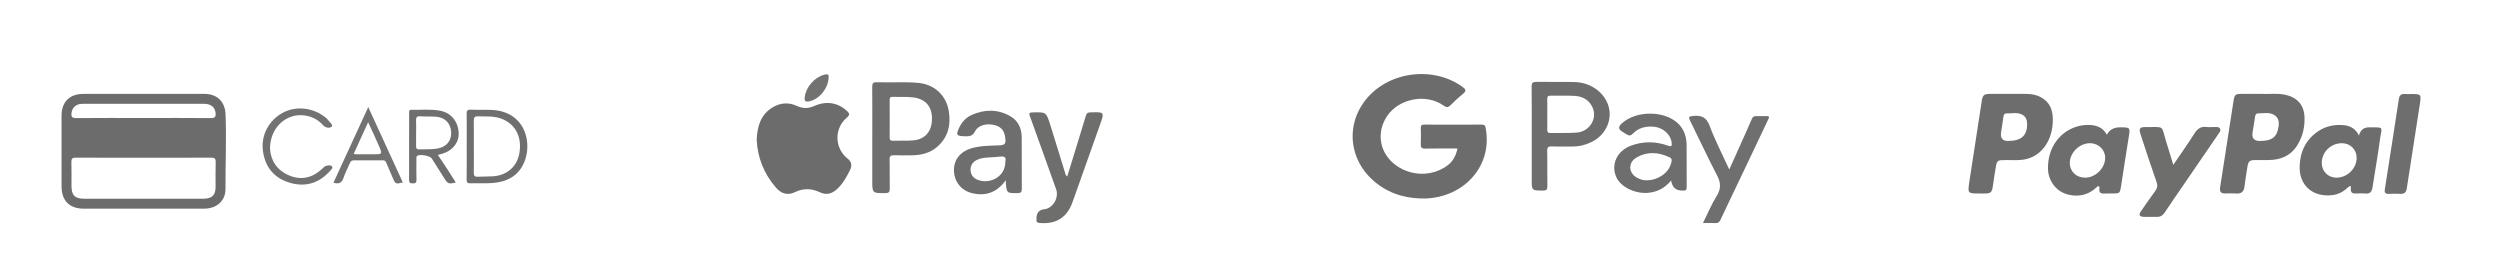 <?xml version="1.0" encoding="UTF-8"?>
<svg xmlns="http://www.w3.org/2000/svg" id="Layer_1" data-name="Layer 1" viewBox="0 0 1258.56 136.68">
  <defs>
    <style>
      .cls-1 {
        fill: #6e6e6d;
      }

      .cls-1, .cls-2, .cls-3, .cls-4, .cls-5, .cls-6, .cls-7 {
        stroke-width: 0px;
      }

      .cls-2 {
        fill: #6e6e6e;
      }

      .cls-3 {
        fill: #6d6d6d;
      }

      .cls-4 {
        fill: #727271;
      }

      .cls-5 {
        fill: #6f6f6f;
      }

      .cls-6 {
        fill: #737272;
      }

      .cls-7 {
        fill: #6c6c6c;
      }
    </style>
  </defs>
  <path class="cls-7" d="m72.23,47.26c10.25,0,20.49-.01,30.74,0,6.39.01,10.35,3.99,10.59,10.39.47,12.49-.1,24.98-.05,37.47.03,5.96-4.37,9.91-10.8,9.93-10.83.04-21.66.01-32.49.01-9.33,0-18.66.01-27.99,0-7.27-.01-11.25-4.02-11.25-11.31,0-11.83,0-23.65,0-35.48,0-6.97,4.03-11,11.01-11,10.08,0,20.16,0,30.24,0Zm.19,32.14c-11.41,0-22.83.03-34.24-.04-1.75-.01-2.29.5-2.24,2.25.12,3.91.04,7.83.04,11.74,0,5.05,1.65,6.7,6.76,6.7,12.08.01,24.16,0,36.24,0,7.83,0,15.66.03,23.49-.01,4.24-.02,6.04-1.81,6.06-5.85.02-4.16-.1-8.33.05-12.49.07-1.95-.62-2.35-2.43-2.34-11.25.07-22.49.04-33.74.04Zm-.17-20c11.32,0,22.63-.06,33.95.05,2.15.02,2.53-.81,2.33-2.62-.32-2.89-2.36-4.56-5.79-4.57-17.64-.01-35.28,0-52.92,0-2.91,0-5.83-.06-8.74.02-2.8.08-4.73,1.91-5.08,4.55-.24,1.79.14,2.64,2.3,2.62,11.31-.11,22.63-.05,33.95-.05Z"></path>
  <path class="cls-7" d="m733.73,74.76c-5.52,0-10.85-.1-16.17.05-1.97.06-2.39-.61-2.3-2.4.14-2.66.09-5.33.01-7.99-.04-1.3.4-1.7,1.71-1.69,9.66.05,19.32.06,28.98,0,1.63-.01,1.79.74,2.02,2.07,3.54,19.9-12.47,35.76-32.8,35.12-9.43-.3-17.75-3.3-24.66-9.78-10.58-9.92-12.53-25-5.18-36.82,10.69-17.19,35.39-20.87,50.93-9.57,1.71,1.24,2,2.04.26,3.46-2.19,1.79-4.29,3.69-6.26,5.71-1.26,1.28-2.14,1.23-3.57.21-8.67-6.19-22.43-3.59-28.39,5.27-5.74,8.53-3.74,19.08,4.75,25.02,7.69,5.39,17.98,5.4,25.43.02,2.72-1.96,4.4-4.68,5.24-8.68Z"></path>
  <path class="cls-7" d="m380.93,70.21c.34-6.74,2.04-12.48,7.91-16.09,3.88-2.39,8.09-2.74,12.19-.85,3.04,1.4,5.75,1.47,8.79.13,3.73-1.65,7.63-2.18,11.63-.67,1.92.72,3.53,1.83,5,3.19,1.21,1.13,1.51,1.92-.11,3.28-6.22,5.22-6.31,14.57-.4,20.01.24.22.5.44.76.64q2.96,2.27,1.21,5.78c-1.82,3.64-3.78,7.23-6.92,9.92-2.38,2.04-5.13,2.7-8.1,1.3-4.23-1.99-8.39-2.22-12.7-.12-3.73,1.82-6.95.75-9.58-2.3-6.08-7.05-9.31-15.22-9.68-24.22Z"></path>
  <path class="cls-3" d="m1138.5,47.26c3.44.22,7.62-.43,11.74.4,6.03,1.22,9.62,5.01,9.9,11.09.24,5.14-.91,10.07-3.71,14.5-3.35,5.29-8.39,7.27-14.41,7.32-2.16.02-4.33-.01-6.49,0-3.1.02-3.67.53-4.16,3.67-.5,3.2-1.07,6.39-1.43,9.61-.29,2.52-1.44,3.73-4.04,3.57-1.91-.12-3.83-.07-5.74-.03-2.1.05-2.82-.95-2.51-2.96,1.36-8.69,2.69-17.39,4.04-26.09.9-5.83,1.78-11.66,2.71-17.48.52-3.26.93-3.59,4.16-3.6,3.08,0,6.16,0,9.94,0Zm-.86,23.69c6.4,0,8.84-2.02,9.53-7.92.38-3.19-1.33-5.38-4.52-5.99-1.84-.36-3.64.05-5.46.01-1.23-.02-1.76.39-1.93,1.65-.34,2.63-.82,5.25-1.26,7.87q-.75,4.39,3.63,4.39Z"></path>
  <path class="cls-3" d="m996.6,97.41c-6.07,0-6.08,0-5.16-6.08,2.04-13.32,4.09-26.63,6.14-39.95.57-3.72,1.02-4.11,4.8-4.11,5.83,0,11.67,0,17.5,0,3.32,0,6.47.68,9.16,2.71,3.6,2.72,4.48,6.55,4.4,10.86-.19,9.43-5.12,16.94-12.8,19.09-3.58,1-7.27.62-10.93.65-4.32.03-4.35,0-5.1,4.26-.47,2.7-.86,5.42-1.25,8.14-.6,4.14-.91,4.44-5,4.44-.58,0-1.17,0-1.75,0Zm14.3-26.46c6.82,0,9.84-2.85,9.58-9.03-.12-2.72-1.68-4.37-4.39-4.86-1.84-.34-3.64.12-5.45,0-1.36-.09-1.92.46-2.09,1.78-.33,2.63-.78,5.24-1.17,7.87q-.63,4.25,3.52,4.25Z"></path>
  <path class="cls-5" d="m439.13,69.29c0-8.49.05-16.99-.04-25.48-.02-1.84.44-2.48,2.36-2.41,6.98.26,13.98-.33,20.96.34,8,.77,14.01,6.25,15.27,14.37,1.08,6.97-.46,13.29-6.13,18.01-3.6,3-7.94,4.03-12.55,4.06-2.91.02-5.83.11-8.74-.03-1.81-.09-2.47.38-2.42,2.32.14,4.83-.02,9.66.08,14.49.04,1.75-.51,2.26-2.26,2.27-6.54.02-6.54.08-6.54-6.46,0-7.16,0-14.32,0-21.48Zm8.76-9.65c0,3.16.05,6.32-.02,9.48-.03,1.3.42,1.76,1.72,1.72,3.24-.09,6.5.09,9.73-.13,6.32-.44,9.78-4.36,9.86-10.86.08-6.19-3.25-9.99-9.33-10.8-3.49-.46-6.98-.15-10.46-.3-1.28-.05-1.53.54-1.51,1.65.05,3.08.02,6.15.02,9.23Z"></path>
  <path class="cls-3" d="m1187.55,68.23q1.13-4.12,4.99-4.12c8.16,0,6.46-.49,5.54,6.48-1.04,7.9-2.51,15.75-3.68,23.63-.34,2.3-1.26,3.48-3.72,3.2-1.23-.14-2.49-.05-3.74-.02-2,.05-3.86.29-3.46-2.89.19-1.51-1.04-.6-1.55-.1-2.22,2.15-4.83,3.49-7.91,3.84-9.64,1.1-16.58-4.83-16.33-14.48.19-7.43,3.19-13.71,9.64-17.9,3.75-2.43,7.98-3.24,12.38-2.88,3.29.27,6.05,1.64,7.84,5.24Zm-18.72,13.82c.02,4.21,3.18,7.38,7.38,7.39,5.53,0,10.24-4.67,10.18-10.12-.04-4.05-3.22-7.19-7.32-7.23-5.63-.06-10.26,4.45-10.24,9.97Z"></path>
  <path class="cls-3" d="m1060.64,67.82q1.98-3.71,6.52-3.71c5.37,0,5.3-.01,4.42,5.33-1.32,8.04-2.51,16.1-3.76,24.15-.58,3.73-.69,3.82-4.36,3.82-1.17,0-2.34-.07-3.5.02-2.03.16-3.55-.12-3.03-2.75.05-.27-.07-.76-.25-.85-.68-.32-1.04.29-1.45.67-4.01,3.68-8.78,4.69-13.93,3.5-6.13-1.42-10.28-6.99-10.31-13.35-.05-9.97,5.48-18.04,14.3-20.86,1.92-.61,3.92-.9,5.9-.9,3.93,0,7.4,1.11,9.46,4.93Zm-10.96,21.62c5.29,0,10.1-4.78,10.11-10.03,0-4.04-3.36-7.29-7.58-7.32-5.29-.04-10.2,4.72-10.22,9.91-.01,4.3,3.23,7.44,7.69,7.44Z"></path>
  <path class="cls-2" d="m771.11,68.64c0-8.32.06-16.64-.05-24.96-.03-2.01.6-2.5,2.53-2.47,6.41.12,12.82-.07,19.22.1,8.5.23,15.68,5.87,17.23,13.24,1.41,6.74-2.17,13.66-8.69,16.88-3.11,1.54-6.36,2.36-9.84,2.33-3.41-.03-6.83.1-10.23-.05-1.82-.08-2.43.37-2.39,2.31.14,5.9-.02,11.81.09,17.72.03,1.79-.54,2.21-2.25,2.2-5.62-.03-5.62.04-5.62-5.59,0-7.24,0-14.48,0-21.72Zm7.83-11.04c0,2.58.04,5.17-.02,7.75-.03,1.18.4,1.63,1.59,1.6,4.41-.08,8.84.12,13.24-.2,6.29-.46,10.39-6.79,8.1-12.35-1.66-4.02-5.04-5.92-9.22-6.14-3.99-.21-8-.01-11.99-.09-1.29-.02-1.76.36-1.72,1.68.09,2.58.03,5.16.03,7.75Z"></path>
  <path class="cls-2" d="m506.33,90.71c-4.39,6.14-9.95,8.15-16.81,6.57-5.55-1.28-9.16-5.77-9.28-11.46-.12-5.29,3.14-9.47,8.62-11.12,4.77-1.44,9.7-1.3,14.59-1.55,2.12-.11,2.9-.77,2.71-2.97-.34-4.02-1.69-6.08-5.07-7.1-3.99-1.2-8.64-.16-10.21,3.01-1.27,2.56-2.99,2.55-5.19,2.51-4.16-.07-4.61-.65-2.73-4.5,1.33-2.74,3.36-4.97,6.2-6.23,6.55-2.89,13.1-2.99,19.4.6,4.03,2.29,5.75,6.12,5.79,10.63.08,8.65-.01,17.31.05,25.96.01,1.6-.43,2.15-2.1,2.16-5.65.05-5.65.12-5.99-6.52Zm-.21-9.47c.62-2.26-.68-2.67-2.86-2.38-1.97.26-3.97.27-5.96.42-1.9.14-3.8.37-5.54,1.24-2.16,1.07-3.3,2.88-3.16,5.22.14,2.32,1.44,3.98,3.72,4.84,5.91,2.23,13.92-1.43,13.8-9.33Z"></path>
  <path class="cls-2" d="m841.29,90.9c-3.28,3.83-7.03,5.78-11.66,6.18-6.43.54-13.58-2.85-15.88-7.77-2.97-6.35.24-13.38,7.34-16,6.18-2.28,12.42-2.17,18.56,0,2.12.75,2.02-.03,1.87-1.56-.37-3.87-4.18-7.46-8.72-7.94-4.05-.42-7.83.42-10.75,3.45-1.12,1.16-2.04,1.14-3.22.36-.69-.46-1.39-.9-2.11-1.31q-2.93-1.7-.48-4c7.53-7.09,22.87-6.73,29.33.68,2.6,2.98,3.5,6.54,3.51,10.37.03,6.91-.02,13.82.04,20.72.01,1.39-.38,2.05-1.82,1.84-.16-.02-.33,0-.5,0q-4.74.05-5.5-5.01Zm-12.22-.14c5.6-.03,10.82-3.63,12.15-8.38.32-1.13.89-2.43-.76-3.2-5.69-2.68-11.38-3.05-16.88.31-4.02,2.46-3.72,7.61.4,9.89,1.62.9,3.32,1.52,5.09,1.38Z"></path>
  <path class="cls-1" d="m1094.1,82.96c3.71-5.46,7.31-10.5,10.62-15.74,1.5-2.38,3.19-3.65,6.06-3.3,1.4.17,2.83.02,4.24.03.98.01,2.12-.2,2.64.92.45.96-.27,1.72-.79,2.47-5.48,8-10.95,15.99-16.43,23.99-3.6,5.26-7.25,10.49-10.77,15.8-.94,1.41-2.07,2.06-3.69,2.05-2.25,0-4.5.05-6.75-.02-2.22-.07-2.68-1-1.42-2.82,2.35-3.41,4.72-6.81,7.16-10.16,1.04-1.42,1.35-2.66.71-4.48-2.79-7.89-5.35-15.87-7.99-23.82-1.07-3.24-.63-3.95,2.71-3.92,9.52.08,7.51-1.16,10.07,7.24,1.15,3.78,2.32,7.56,3.62,11.76Z"></path>
  <path class="cls-1" d="m537.27,88.84c1.63-5.29,3.24-10.48,4.84-15.68,1.51-4.93,3.04-9.85,4.51-14.79.35-1.16.8-1.76,2.2-1.8,7.31-.22,7.27-.28,4.82,6.58-4.61,12.91-9.12,25.85-13.76,38.75-2.77,7.69-8.28,11.04-16.45,10.36-1.32-.11-1.79-.56-1.63-1.8.02-.16,0-.33,0-.5q-.05-4.22,3.98-4.63c4.25-.43,7.42-5.77,5.92-9.99-4.38-12.25-8.73-24.51-13.19-36.74-.58-1.58-.43-1.98,1.3-2.02,6.8-.16,6.86-.23,8.88,6.15,2.53,7.98,4.93,16.01,7.42,24,.21.67.16,1.5,1.16,2.11Z"></path>
  <path class="cls-5" d="m870.56,85.33c2-4.45,3.75-8.37,5.51-12.28,1.96-4.39,3.98-8.76,5.85-13.19.49-1.18,1.19-1.44,2.28-1.42,1.66.02,3.33.07,4.99-.01,1.61-.09,1.57.48.98,1.71-4.77,9.95-9.48,19.93-14.22,29.9-3.24,6.82-6.55,13.6-9.73,20.45-.61,1.31-1.28,1.93-2.78,1.82-1.9-.14-3.82-.03-6.12-.03,2.33-4.68,4.22-9.31,6.83-13.49,2.29-3.66,2.24-6.69.27-10.46-4.72-9.06-8.99-18.35-13.55-27.5-.99-1.98-.69-2.24,1.48-2.46,4.19-.41,6.68.58,8.33,4.99,2.72,7.28,6.34,14.23,9.88,21.98Z"></path>
  <path class="cls-2" d="m1213.61,47.33c5.29,0,5.37.01,4.59,5.13-2.16,14.13-4.41,28.24-6.56,42.36-.31,2.06-1.28,2.87-3.32,2.77-1.91-.1-3.83-.08-5.74,0-1.63.06-2.28-.53-2.01-2.22,2.37-15.1,4.74-30.2,7.03-45.32.31-2.07,1.19-2.95,3.27-2.73.9.1,1.83.02,2.75.02Z"></path>
  <path class="cls-5" d="m234.96,73.72c0-5.41.06-10.82-.04-16.22-.03-1.66.31-2.39,2.16-2.28,4.64.27,9.31-.34,13.94.52,13.95,2.61,16.83,16.95,12.79,26.16-2.99,6.84-8.77,9.69-15.84,10.23-3.72.28-7.48.04-11.23.15-1.44.04-1.83-.46-1.82-1.85.07-5.57.03-11.15.03-16.72Zm3.59,0c0,4.41.05,8.81-.03,13.22-.03,1.48.39,2.12,1.96,2.03,2.57-.14,5.16-.04,7.72-.21,7.01-.49,12.03-4.87,13.22-11.41,1.45-7.99-1.57-14.35-8.3-17.33-4.01-1.77-8.3-1.31-12.52-1.45-1.7-.06-2.12.61-2.09,2.19.08,4.32.03,8.65.03,12.97Z"></path>
  <path class="cls-5" d="m220.42,77.97c1.59,2.39,3.12,4.64,4.61,6.93,1.49,2.29,2.93,4.6,4.42,6.95-3.64.9-4.03.72-5.87-2.25-2.06-3.32-4.16-6.61-6.27-9.89-.85-1.33-6.06-2.21-7.26-1.27-.64.5-.4,1.22-.41,1.85-.03,3.41-.08,6.83.02,10.24.04,1.48-.55,1.78-1.89,1.79-1.41.02-1.84-.43-1.83-1.84.05-11.15.02-22.31.03-33.46,0-.78-.24-1.78,1.11-1.74,4.82.14,9.66-.46,14.45.45,5.5,1.04,9.02,5.25,9.37,11.03.29,4.84-2.88,9-8.1,10.59-.7.21-1.41.38-2.37.64Zm-10.94-11.24c0,2.33.03,4.66-.01,6.98-.02,1.05.35,1.49,1.44,1.47,3.07-.06,6.15.12,9.2-.38,4.44-.73,7.13-3.75,7.03-7.94-.12-4.58-2.88-7.68-7.44-8.08-2.73-.24-5.49-.06-8.22-.23-1.76-.11-2.09.67-2.02,2.19.1,1.99.02,3.99.03,5.99Z"></path>
  <path class="cls-6" d="m135.94,75.04c.39,5.72,3.47,10.77,9.76,13.34,6.15,2.52,11.72,1.07,16.53-3.44.42-.4.8-.9,1.3-1.16,1.16-.6,2.8-.83,3.54-.08.82.83-.53,1.93-1.18,2.64-5.23,5.7-11.71,7.84-19.2,5.88-8.18-2.14-13.08-7.53-14.29-16.01-1.23-8.67,3.44-15.85,9.84-19.38,6.65-3.67,15.31-2.75,21.54,2.23.58.46,1.17.98,1.58,1.59.69,1.03,2.54,2.34,1.6,3.13-1.06.89-3.07.66-4.44-.87-2.34-2.61-5.36-4.2-8.83-4.75-9.44-1.51-17.9,6.08-17.75,16.87Z"></path>
  <path class="cls-4" d="m167.87,91.98c5.8-12.6,11.51-25.01,17.52-38.07,5.96,13,11.67,25.45,17.4,37.93-3.51.94-3.78.8-5.05-2.25-1.08-2.6-2.26-5.17-3.33-7.77-.34-.82-.85-1.12-1.7-1.12-4.82.02-9.65.02-14.47,0-1.06,0-1.66.4-2.08,1.39-1.02,2.45-2.36,4.79-3.17,7.3-.83,2.59-2.25,3.46-5.12,2.6Zm10.18-14.5c.51.11.67.17.83.17,3.08,0,6.17.01,9.25.02,4.3,0,4.4-.04,2.73-3.99-1.67-3.95-3.55-7.81-5.54-12.15-2.52,5.54-4.85,10.63-7.27,15.94Z"></path>
  <path class="cls-4" d="m417.13,39.07c-.16,5.42-4.56,10.72-9.56,11.91-2.01.48-2.72.02-2.45-2.12.65-5.12,4.88-9.94,9.9-11.27,1.68-.44,2.39-.09,2.1,1.49Z"></path>
</svg>
